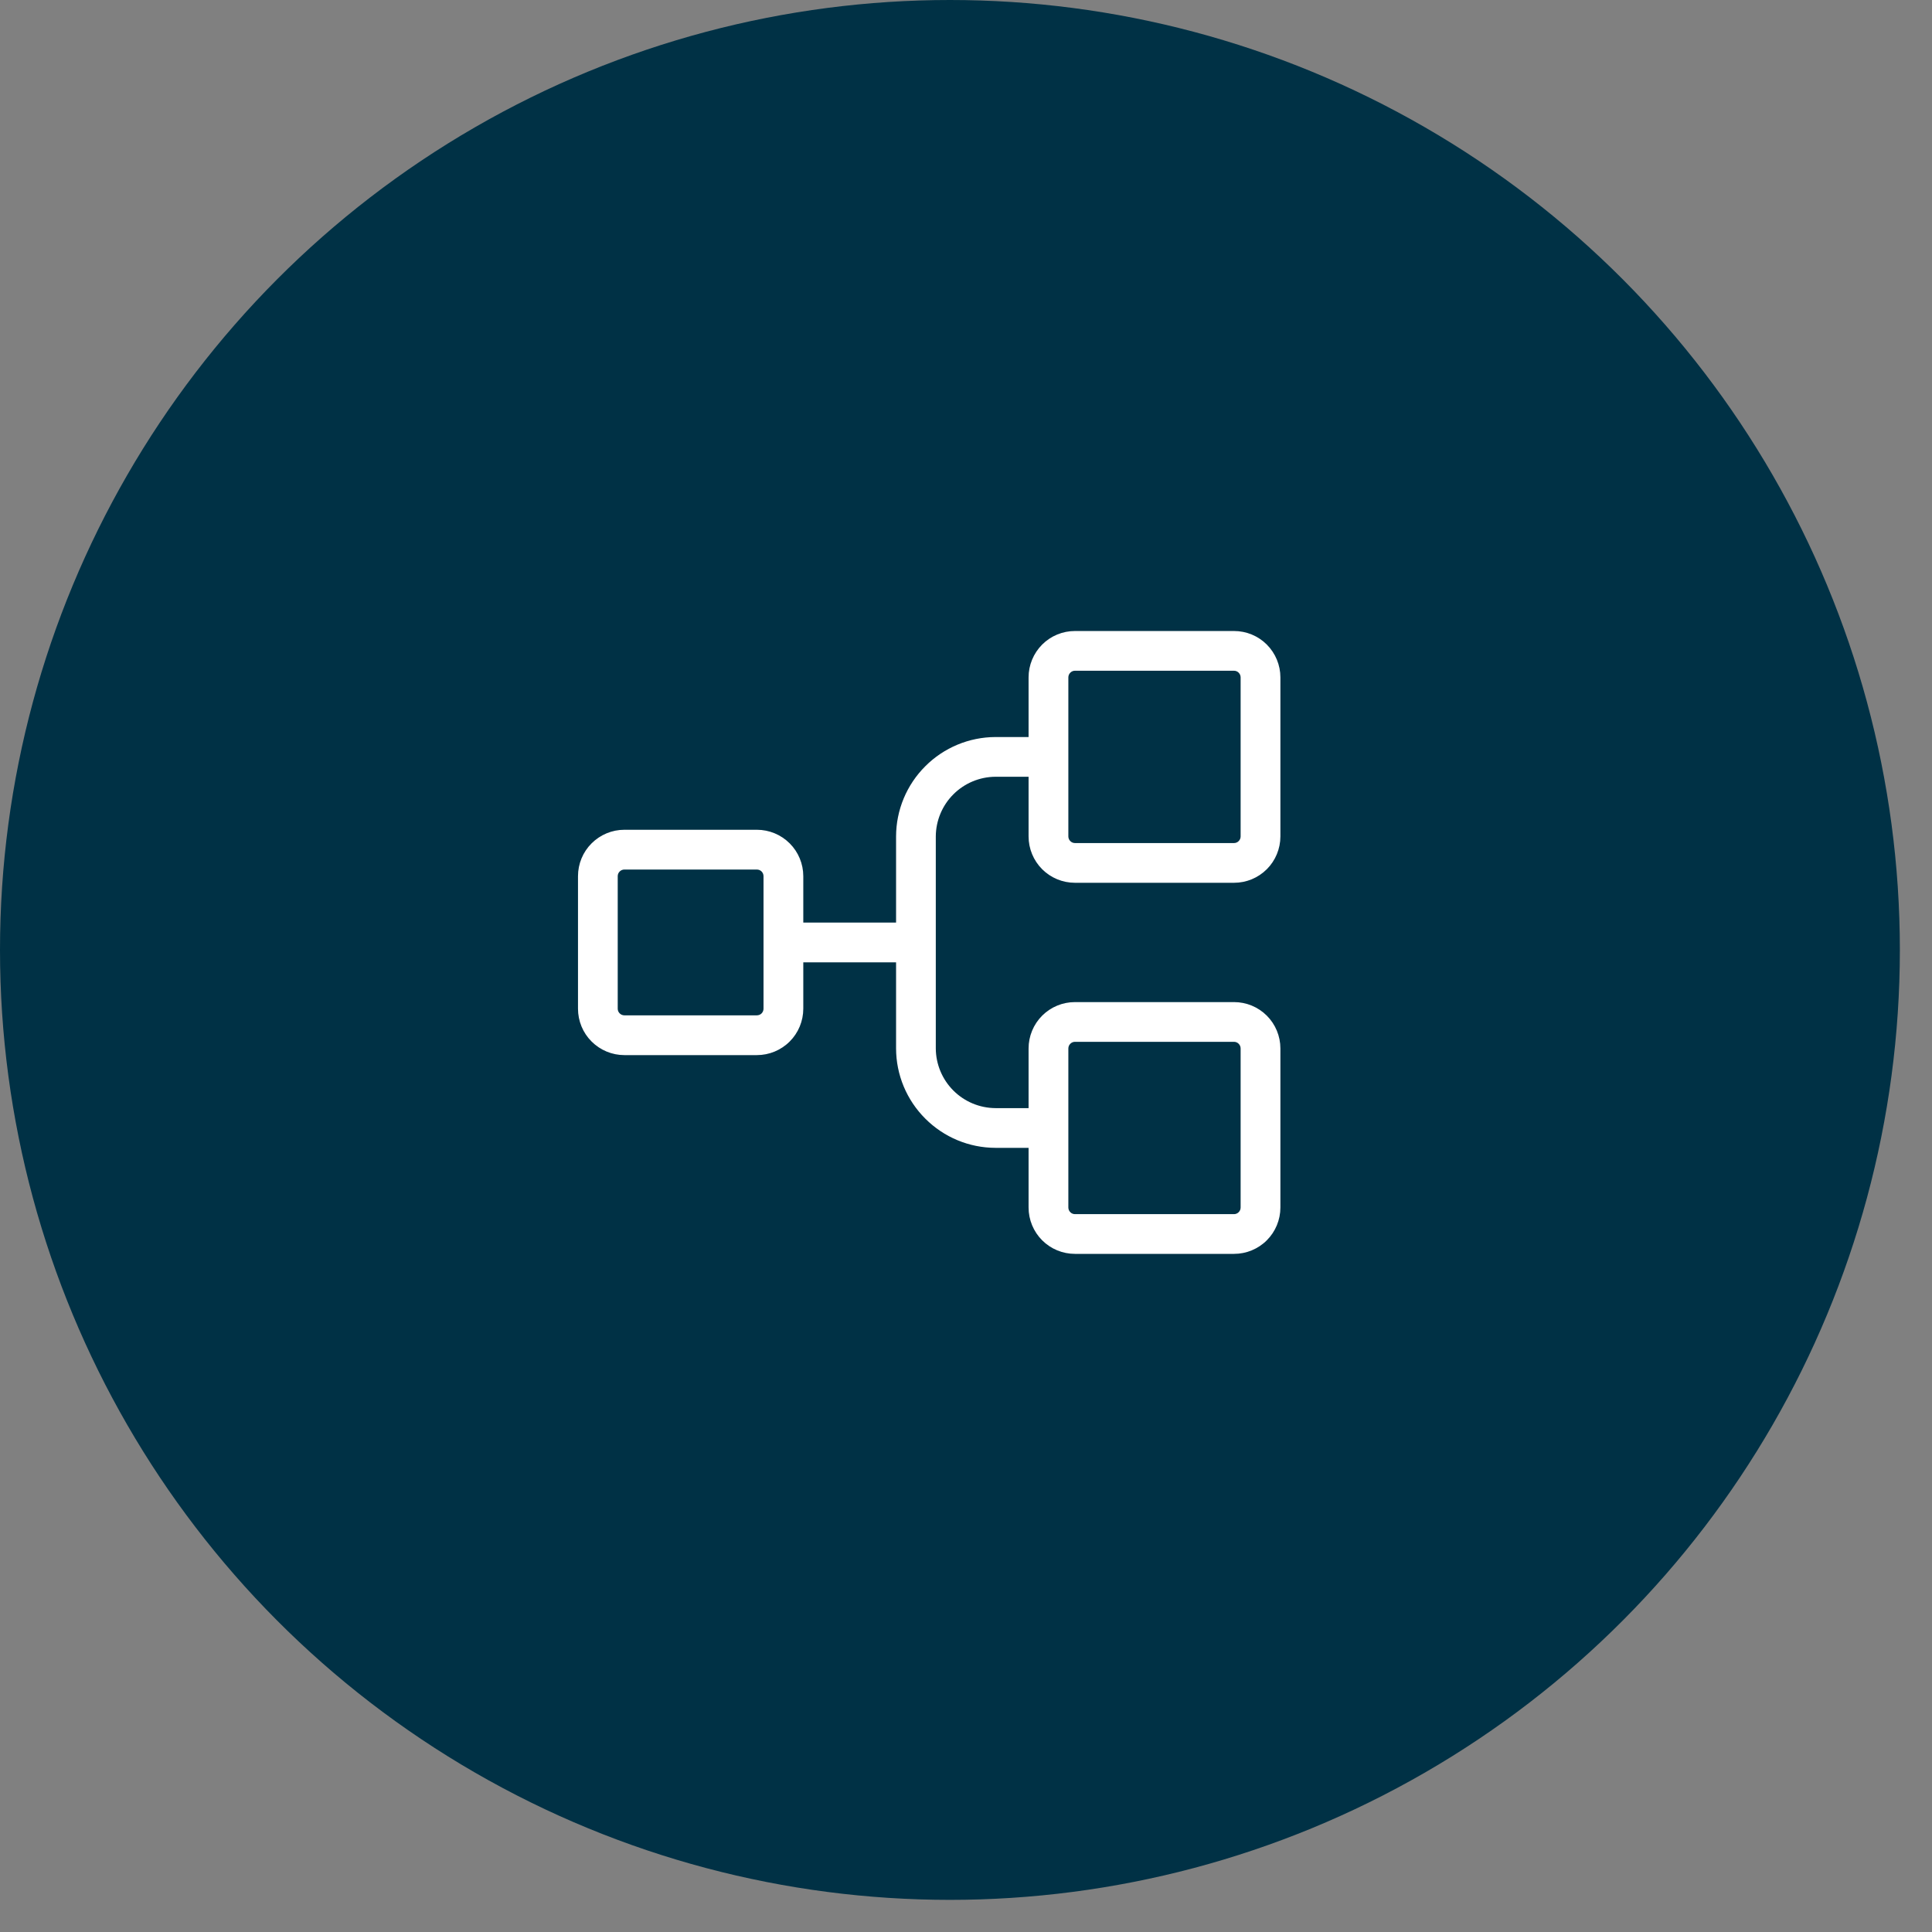 <svg width="41" height="41" viewBox="0 0 41 41" fill="none" xmlns="http://www.w3.org/2000/svg">
<rect x="0" y="0" width="41" height="41" fill="#808080" stroke="none"/>
<circle cx="20.159" cy="20.159" r="20.159" fill="#003145"/>
<path d="M22.812 18.734H26.188C26.449 18.734 26.699 18.631 26.884 18.446C27.068 18.262 27.172 18.011 27.172 17.75V14.375C27.172 14.114 27.068 13.864 26.884 13.679C26.699 13.494 26.449 13.391 26.188 13.391H22.812C22.551 13.391 22.301 13.494 22.116 13.679C21.932 13.864 21.828 14.114 21.828 14.375V15.641H21.125C20.566 15.643 20.031 15.865 19.636 16.261C19.24 16.656 19.017 17.191 19.016 17.75V19.578H17.047V18.594C17.047 18.333 16.943 18.082 16.759 17.898C16.574 17.713 16.324 17.609 16.062 17.609H13.25C12.989 17.609 12.739 17.713 12.554 17.898C12.369 18.082 12.266 18.333 12.266 18.594V21.406C12.266 21.667 12.369 21.918 12.554 22.102C12.739 22.287 12.989 22.391 13.25 22.391H16.062C16.324 22.391 16.574 22.287 16.759 22.102C16.943 21.918 17.047 21.667 17.047 21.406V20.422H19.016V22.25C19.017 22.809 19.24 23.344 19.636 23.739C20.031 24.135 20.566 24.358 21.125 24.359H21.828V25.625C21.828 25.886 21.932 26.137 22.116 26.321C22.301 26.506 22.551 26.609 22.812 26.609H26.188C26.449 26.609 26.699 26.506 26.884 26.321C27.068 26.137 27.172 25.886 27.172 25.625V22.25C27.172 21.989 27.068 21.738 26.884 21.554C26.699 21.369 26.449 21.266 26.188 21.266H22.812C22.551 21.266 22.301 21.369 22.116 21.554C21.932 21.738 21.828 21.989 21.828 22.25V23.516H21.125C20.79 23.514 20.469 23.38 20.232 23.143C19.995 22.906 19.861 22.585 19.859 22.25V17.75C19.861 17.415 19.995 17.094 20.232 16.857C20.469 16.62 20.79 16.486 21.125 16.484H21.828V17.75C21.828 18.011 21.932 18.262 22.116 18.446C22.301 18.631 22.551 18.734 22.812 18.734ZM16.203 21.406C16.203 21.444 16.188 21.479 16.162 21.506C16.136 21.532 16.1 21.547 16.062 21.547H13.25C13.213 21.547 13.177 21.532 13.151 21.506C13.124 21.479 13.109 21.444 13.109 21.406V18.594C13.109 18.556 13.124 18.521 13.151 18.494C13.177 18.468 13.213 18.453 13.25 18.453H16.062C16.1 18.453 16.136 18.468 16.162 18.494C16.188 18.521 16.203 18.556 16.203 18.594V21.406ZM22.672 22.25C22.672 22.213 22.687 22.177 22.713 22.151C22.739 22.124 22.775 22.109 22.812 22.109H26.188C26.225 22.109 26.261 22.124 26.287 22.151C26.313 22.177 26.328 22.213 26.328 22.25V25.625C26.328 25.662 26.313 25.698 26.287 25.724C26.261 25.751 26.225 25.766 26.188 25.766H22.812C22.775 25.766 22.739 25.751 22.713 25.724C22.687 25.698 22.672 25.662 22.672 25.625V22.25ZM22.672 14.375C22.672 14.338 22.687 14.302 22.713 14.276C22.739 14.249 22.775 14.234 22.812 14.234H26.188C26.225 14.234 26.261 14.249 26.287 14.276C26.313 14.302 26.328 14.338 26.328 14.375V17.75C26.328 17.787 26.313 17.823 26.287 17.849C26.261 17.876 26.225 17.891 26.188 17.891H22.812C22.775 17.891 22.739 17.876 22.713 17.849C22.687 17.823 22.672 17.787 22.672 17.75V14.375Z" fill="white"/>
</svg>
